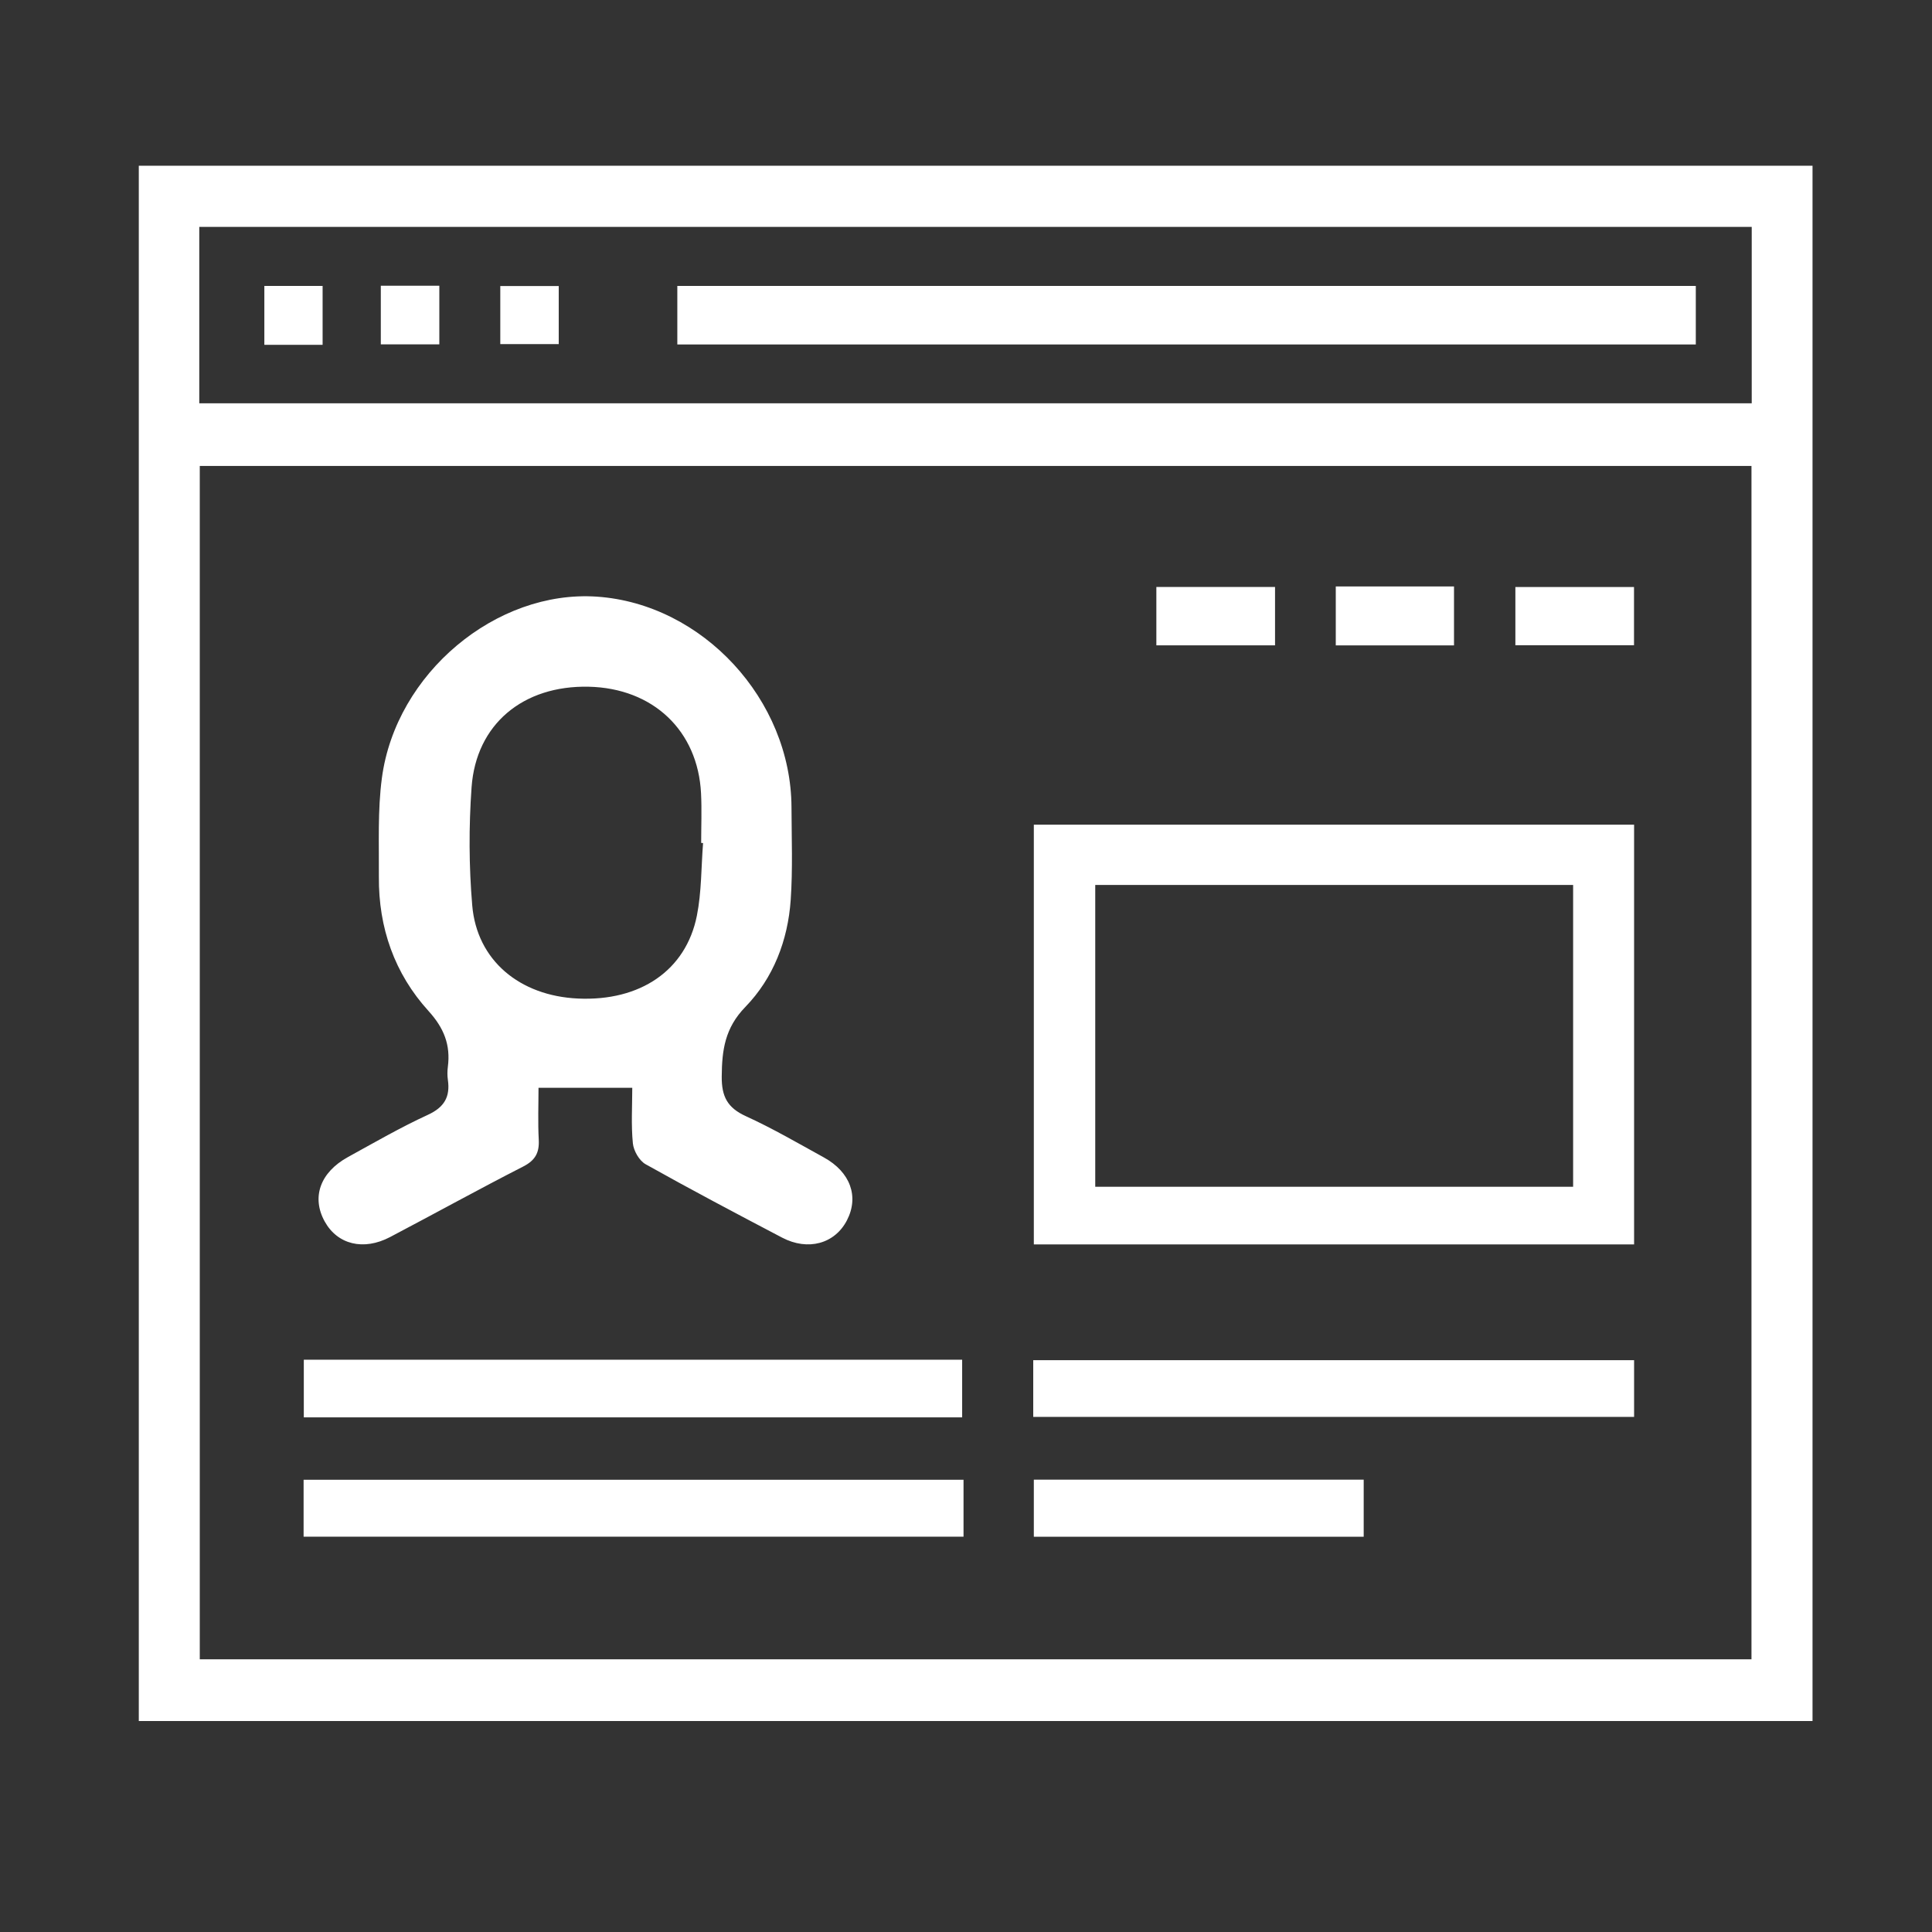 <?xml version="1.0" encoding="utf-8"?><!--Generator: Adobe Illustrator 23.0.6, SVG Export Plug-In . SVG Version: 6.00 Build 0)--><svg version="1.1" id="Layer_1" xmlns="http://www.w3.org/2000/svg" x="0" y="0" width="200" height="200" xml:space="preserve"><rect width="100%" height="100%" fill="#333333" stroke="none"/><style>.st4{fill:#fff}.st5{fill:#fff}</style><g><g><g><path class="st4" d="M14.368,17.157c57.807,0,115.461,0,173.264,0c0,53.65,0,107.219,0,161.004 c-57.725,0-115.417,0-173.264,0C14.368,124.504,14.368,70.934,14.368,17.157z M20.681,48.233c0,41.337,0,82.454,0,123.537c53.648,0,107.145,0,160.631,0 c0-41.269,0-82.385,0-123.537C127.701,48.233,74.243,48.233,20.681,48.233z M20.629,41.747c53.631,0,107.127,0,160.709,0c0-6.125,0-12.145,0-18.261 c-53.621,0-107.115,0-160.709,0C20.629,29.574,20.629,35.55,20.629,41.747z"/><path class="st5" d="M107.022 128.82c0-14.522 0-28.898 0-43.451 49.506 0 12.535 0 62.139 0 0 14.473 0 28.894 0 43.451C119.675 128.82 156.689 128.82 107.022 128.82zM113.379 91.611c0 10.448 0 20.792 0 31.242 45.351 0 4.128 0 49.47 0 0-10.468 0-20.812 0-31.242C117.494 91.611 158.713 91.611 113.379 91.611zM31.45 140.756c22.772 0 45.385 0 68.152 0 0 1.968 0 3.913 0 5.971-22.702 0-45.364 0-68.152 0C31.45 144.771 31.45 142.872 31.45 140.756zM106.96 146.678c0-2.05 0-3.9 0-5.874 20.752 0 41.415 0 62.201 0 0 1.916 0 3.815 0 5.874C148.488 146.678 127.782 146.678 106.96 146.678zM141.169 153.174c0 2.063 0 3.919 0 5.911-11.378 0-22.715 0-34.147 0 0-1.912 0-3.856 0-5.911C118.399 153.174 129.735 153.174 141.169 153.174zM99.744 153.182c0 2.036 0 3.892 0 5.894-16.569 0-51.707 0-68.316 0 0-1.985 0-3.881 0-5.894C47.999 153.182 83.091 153.182 99.744 153.182zM131.992 60.764c0 2.073 0 3.984 0 6.04-4.093 0-8.112 0-12.286 0 0-1.978 0-3.933 0-6.04C123.746 60.764 127.764 60.764 131.992 60.764zM138.279 60.71c4.149 0 8.123 0 12.239 0 0 2.048 0 4.003 0 6.1-4.069 0-8.087 0-12.239 0C138.279 64.801 138.279 62.844 138.279 60.71zM169.152 60.769c0 2.047 0 3.958 0 6.024-4.088 0-8.107 0-12.281 0 0-1.958 0-3.912 0-6.024C160.901 60.769 164.92 60.769 169.152 60.769z"/><path class="st4" d="M175.549 29.601c0 2.018 0 3.979 0 6.06-35.158 0-70.217 0-105.433 0 0-1.988 0-3.945 0-6.06C105.23 29.601 140.335 29.601 175.549 29.601zM33.396 35.697c-2.048 0-3.962 0-6.031 0 0-2.032 0-3.987 0-6.096 1.969 0 3.923 0 6.031 0C33.396 31.551 33.396 33.504 33.396 35.697zM39.422 35.65c0-2.137 0-4.038 0-6.07 2.059 0 4.004 0 6.057 0 0 2.044 0 3.996 0 6.07C43.46 35.65 41.517 35.65 39.422 35.65zM51.79 35.619c0-2.053 0-3.958 0-6.01 2.011 0 3.962 0 6.051 0 0 1.947 0 3.898 0 6.01C55.896 35.619 53.954 35.619 51.79 35.619z"/></g><g><path class="st5" d="M65.452,112.61c-3.317,0-6.34,0-9.705,0 c0,1.714-0.073,3.543,0.024,5.362c0.072,1.351-0.352,2.144-1.613,2.788 c-4.628,2.366-9.178,4.884-13.781,7.301c-2.751,1.445-5.445,0.769-6.762-1.61 c-1.387-2.504-0.481-5.085,2.404-6.672c2.733-1.503,5.442-3.071,8.271-4.371 c1.711-0.786,2.327-1.867,2.073-3.63c-0.063-0.437-0.059-0.897-0.002-1.336 c0.293-2.268-0.398-4.019-2.001-5.783c-3.525-3.879-5.179-8.621-5.139-13.885 c0.026-3.415-0.136-6.868,0.312-10.235c1.443-10.844,11.842-19.493,22.27-18.773 c10.934,0.755,20.09,10.663,20.132,21.806c0.012,3.197,0.137,6.405-0.082,9.588 c-0.289,4.188-1.798,8.094-4.697,11.08c-2.116,2.179-2.423,4.463-2.443,7.214 c-0.015,2.072,0.6,3.226,2.495,4.091c2.765,1.262,5.405,2.801,8.073,4.269 c2.757,1.517,3.664,4.063,2.389,6.522c-1.252,2.414-4.023,3.19-6.709,1.781 c-4.735-2.484-9.465-4.982-14.128-7.596c-0.657-0.368-1.242-1.392-1.319-2.166 C65.326,116.453,65.452,114.518,65.452,112.61z M72.781,87.273 c-0.065-0.005-0.13-0.009-0.196-0.014c0-1.708,0.072-3.42-0.013-5.125 c-0.323-6.507-4.978-10.901-11.636-11.045 c-6.78-0.147-11.651,3.871-12.119,10.413 c-0.29,4.058-0.275,8.179,0.069,12.232c0.483,5.678,4.901,9.36,10.959,9.635 c6.423,0.292,11.167-2.908,12.296-8.579 C72.629,92.339,72.584,89.782,72.781,87.273z"/></g></g></g></svg>